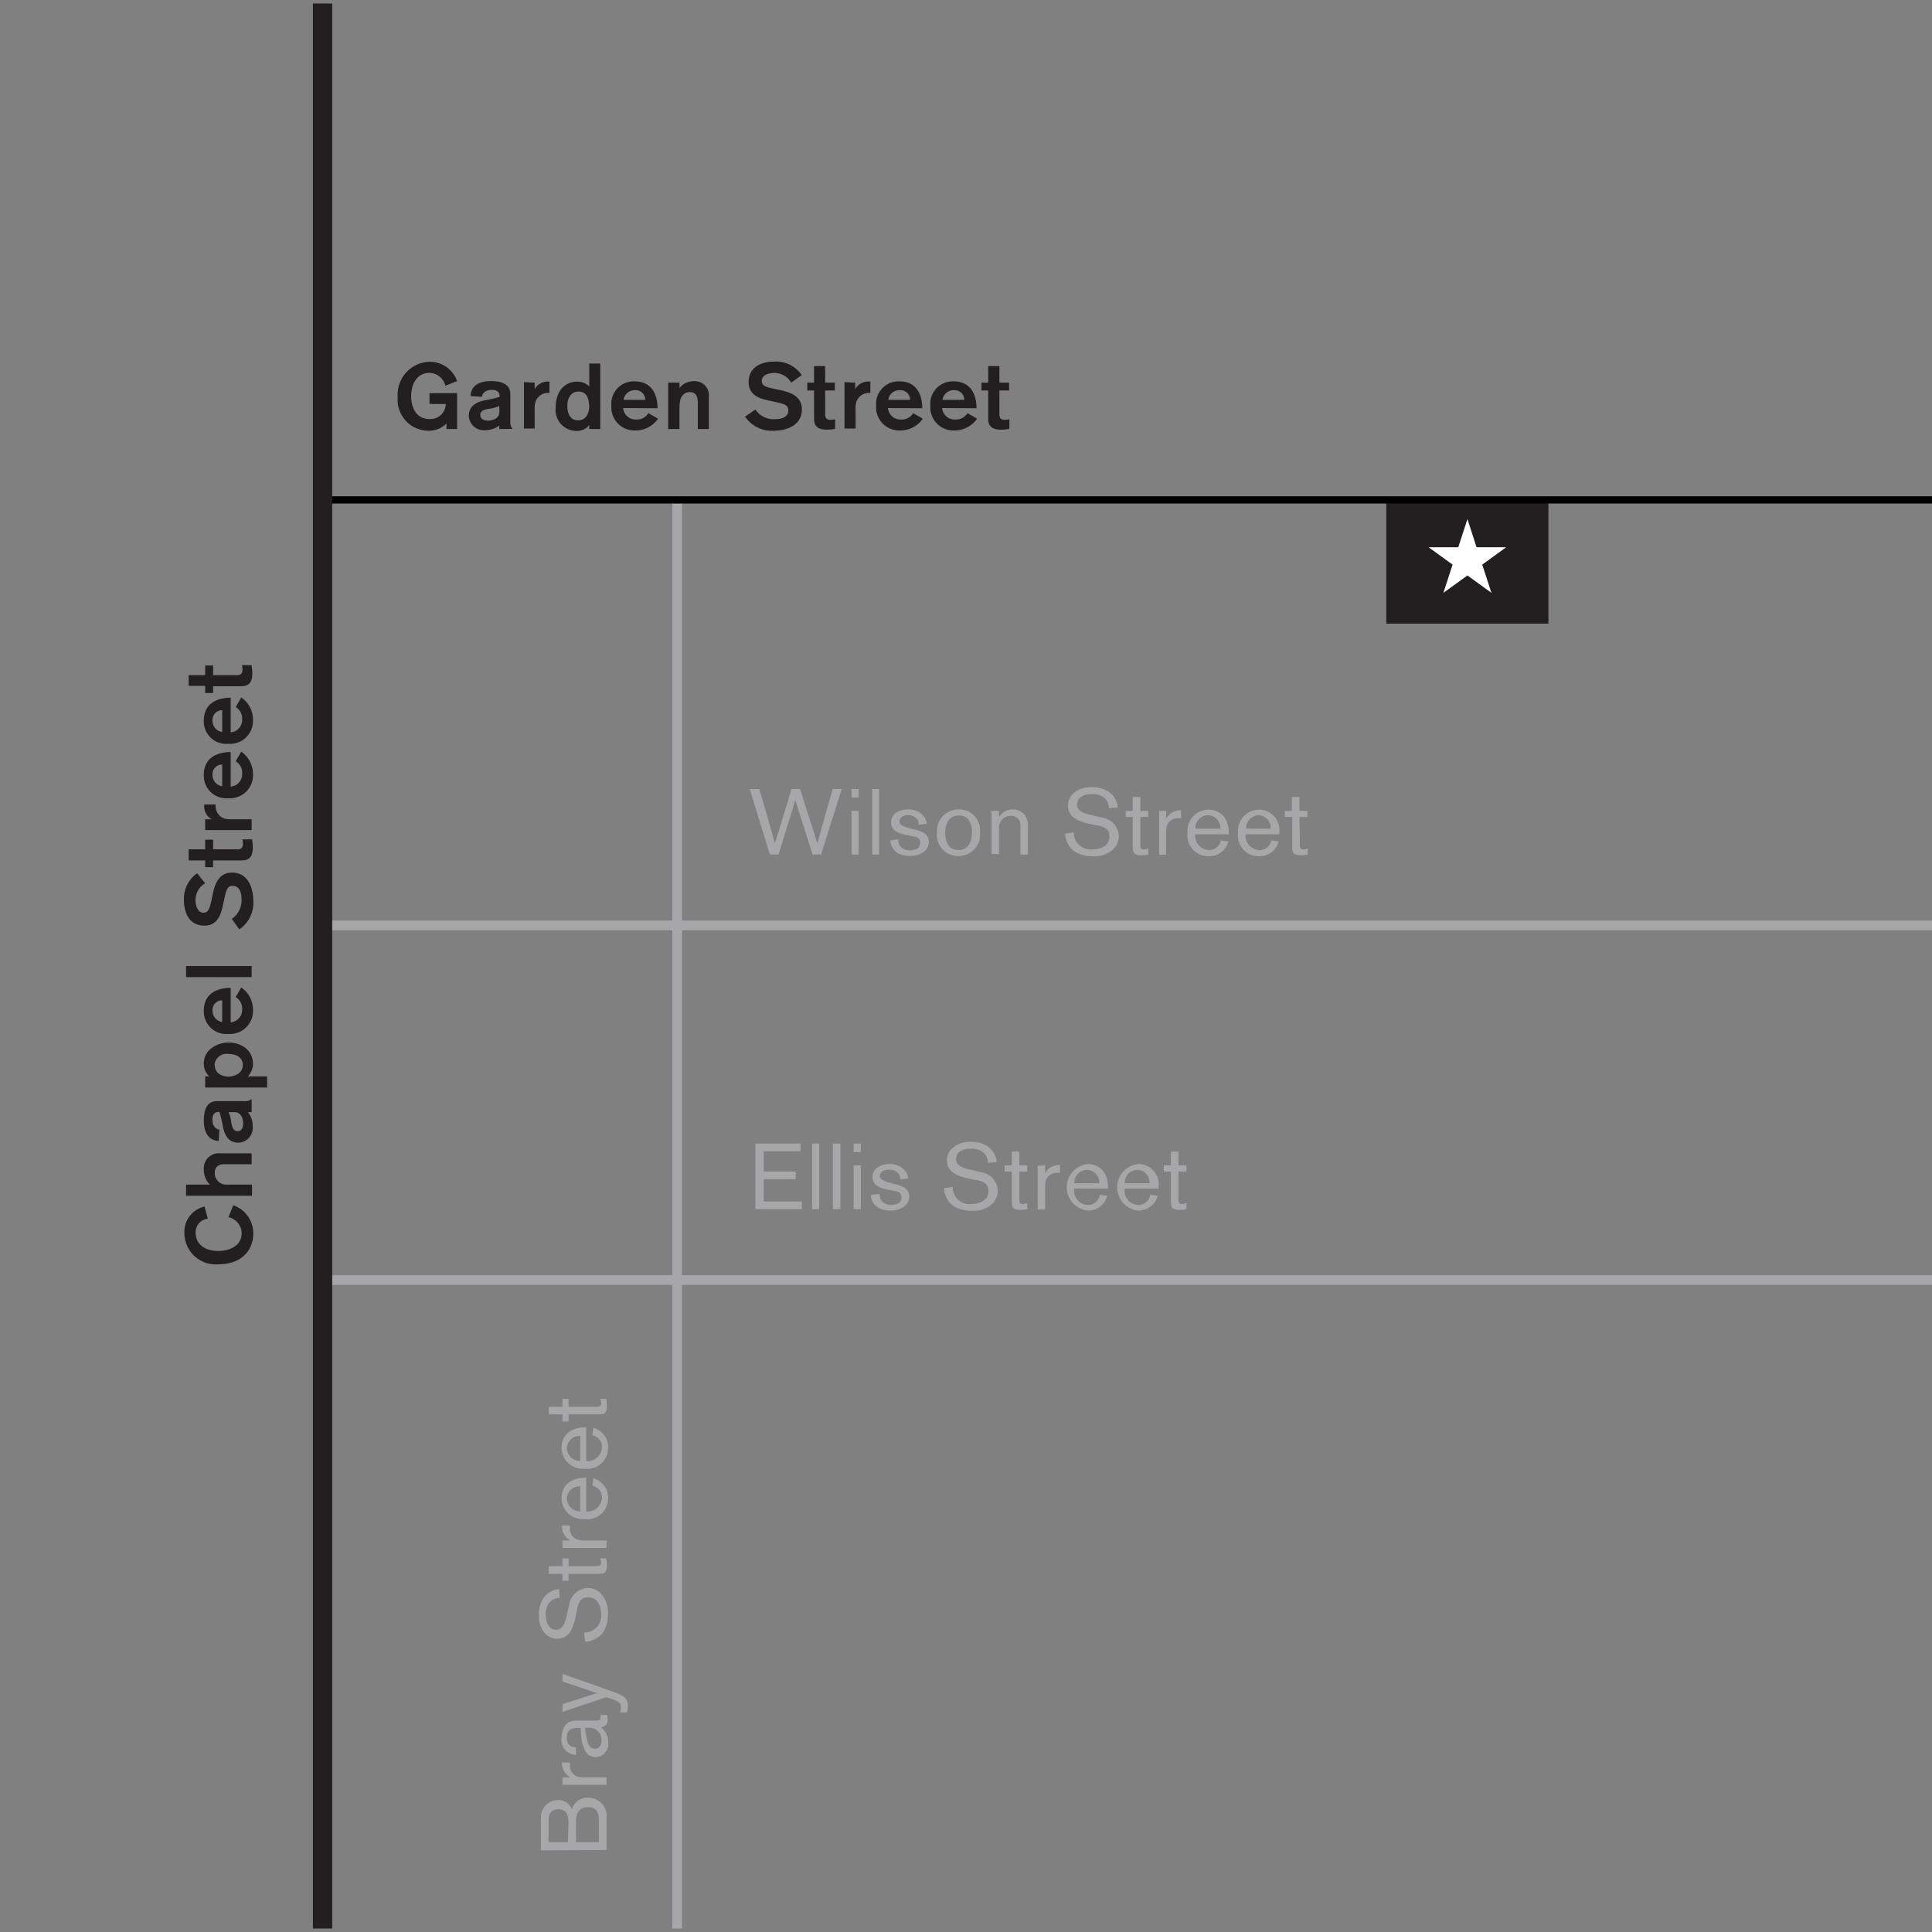 <svg id="Layer_1" data-name="Layer 1" xmlns="http://www.w3.org/2000/svg" viewBox="0 0 200 200"><rect x="0" y="0" width="200" height="200" fill="#808080" stroke="none"/><defs><style>.cls-1{fill:#231f20;}.cls-2,.cls-4{fill:none;}.cls-2{stroke:#a7a7a9;}.cls-2,.cls-4,.cls-6{stroke-miterlimit:10;}.cls-3{fill:#a7a7a9;}.cls-4{stroke:#000;stroke-width:0.75px;}.cls-5,.cls-6{fill:#fff;}.cls-6{stroke:#231f20;stroke-width:2px;}</style></defs><rect class="cls-1" x="143.51" y="51.97" width="16.78" height="12.59"/><line class="cls-2" x1="70.1" y1="51.97" x2="70.1" y2="199.64"/><path class="cls-1" d="M24.15,124.77a3.07,3.07,0,0,1,2.07,2.93c0,1.61-1.1,3.18-3.63,3.18a3.24,3.24,0,0,1-3.5-3.23,2.68,2.68,0,0,1,2.09-2.75l.33,1.26a1.41,1.41,0,0,0-1.26,1.45c0,1.1.85,1.89,2.36,1.89.92,0,2.41-.38,2.41-1.88A1.76,1.76,0,0,0,23.65,126Z"/><path class="cls-1" d="M26.05,120.52H23.23c-.7,0-1,.35-1,.9a1.18,1.18,0,0,0,1.19,1.21h2.67v1.15H19.26v-1.15h2.47a2.11,2.11,0,0,1-.63-1.52,1.56,1.56,0,0,1,1.7-1.72h3.25Z"/><path class="cls-1" d="M26.05,115.13l-.38,0a2.31,2.31,0,0,1,.49,1.41,1.55,1.55,0,0,1-1.47,1.75c-1.05,0-1.46-.8-1.62-1.71a11,11,0,0,0-.36-1.48c-.36,0-.72.1-.72.83s.47,1,.72,1l-.07,1.17c-.31,0-1.54-.09-1.54-2.11,0-1.41.52-2,1.36-2h2.81a1.1,1.1,0,0,0,.78-.22Zm-2.4,0a2.68,2.68,0,0,1,.27.91c.08.53.19,1.06.67,1.06.31,0,.58-.21.58-.79s-.27-1.18-.87-1.18Z"/><path class="cls-1" d="M21.24,111.43h.43a1.73,1.73,0,0,1-.57-1.32,1.93,1.93,0,0,1,.7-1.53,2.89,2.89,0,0,1,1.88-.65,2.83,2.83,0,0,1,1.63.48,2.06,2.06,0,0,1,.88,1.71,1.87,1.87,0,0,1-.54,1.31h2v1.15H21.24Zm1-1.13c0,.81.75,1.15,1.42,1.15s1.48-.4,1.48-1.18c0-.45-.27-1.16-1.48-1.16A1.25,1.25,0,0,0,22.2,110.3Z"/><path class="cls-1" d="M23.88,105.83a1.3,1.3,0,0,0,1.19-1.35,1.38,1.38,0,0,0-.67-1.26l.57-1a2.8,2.8,0,0,1,1.22,2.34,2.38,2.38,0,0,1-2.57,2.47,2.32,2.32,0,0,1-2.52-2.41c0-1.83,1.47-2.36,2.78-2.36ZM23,103.55a1,1,0,0,0-1,1.07,1.17,1.17,0,0,0,1,1.18Z"/><path class="cls-1" d="M26.05,101.15H19.26V100h6.79Z"/><path class="cls-1" d="M21.24,91.44a2,2,0,0,0-1,1.77c0,.29.11,1.27.83,1.27.53,0,.65-.52.81-1.24l.15-.71c.23-1.07.64-2.2,2-2.2,1.68,0,2.19,1.67,2.19,2.88a3.31,3.31,0,0,1-1.45,3L24,95.12a2.32,2.32,0,0,0,1-2.11c0-.74-.31-1.31-.9-1.31s-.68.46-.87,1.31l-.19.87c-.2.86-.56,1.94-1.89,1.94s-2.11-1-2.11-2.68a3.2,3.2,0,0,1,1.37-2.74Z"/><path class="cls-1" d="M21.24,89.77v-.7H19.53V87.92h1.71v-1h.82v1h2.38A.76.76,0,0,0,25,87.8a.6.6,0,0,0,.15-.43,1.86,1.86,0,0,0-.06-.48h1a5,5,0,0,1,.08.83c0,1-.38,1.35-1.17,1.35H22.06v.7Z"/><path class="cls-1" d="M21.24,84.81h.68a1.52,1.52,0,0,1-.78-1.43v-.1h1.18a1.4,1.4,0,0,0,.88,1.45,2.62,2.62,0,0,0,.79.08h2.06v1.12H21.24Z"/><path class="cls-1" d="M23.88,81.43a1.3,1.3,0,0,0,1.19-1.36,1.38,1.38,0,0,0-.67-1.26l.57-1a2.82,2.82,0,0,1,1.22,2.35,2.38,2.38,0,0,1-2.57,2.47,2.32,2.32,0,0,1-2.52-2.42c0-1.83,1.47-2.36,2.78-2.36ZM23,79.14a1,1,0,0,0-1,1.07,1.16,1.16,0,0,0,1,1.18Z"/><path class="cls-1" d="M23.88,75.81a1.3,1.3,0,0,0,1.19-1.35,1.37,1.37,0,0,0-.67-1.26l.57-1a2.78,2.78,0,0,1,1.22,2.34A2.38,2.38,0,0,1,23.62,77a2.32,2.32,0,0,1-2.52-2.41c0-1.84,1.47-2.36,2.78-2.36ZM23,73.52a1,1,0,0,0-1,1.08,1.15,1.15,0,0,0,1,1.17Z"/><path class="cls-1" d="M21.24,71.74V71H19.53V69.89h1.71v-1h.82v1h2.38a.76.76,0,0,0,.51-.12.6.6,0,0,0,.15-.43,1.8,1.8,0,0,0-.06-.48h1a5,5,0,0,1,.08.82c0,1-.38,1.36-1.17,1.36H22.06v.7Z"/><path class="cls-1" d="M46.22,44.41v-.57a2.56,2.56,0,0,1-1.87.75,3.21,3.21,0,0,1-3.18-3.5,3.4,3.4,0,0,1,3.29-3.64,3,3,0,0,1,2.86,2l-1.22.48a1.73,1.73,0,0,0-1.65-1.33c-1.14,0-1.89.95-1.89,2.45,0,.29.06,2.33,1.92,2.33a1.6,1.6,0,0,0,1.67-1.56H44.46V40.7h2.86v3.71Z"/><path class="cls-1" d="M51.69,44.41l0-.37a2.33,2.33,0,0,1-1.41.49,1.56,1.56,0,0,1-1.75-1.47c0-1.05.8-1.46,1.71-1.63a11.37,11.37,0,0,0,1.48-.35c0-.37-.1-.72-.83-.72s-1,.47-1,.72L48.72,41c0-.32.09-1.55,2.11-1.55,1.41,0,2,.52,2,1.37v2.8a1.09,1.09,0,0,0,.22.78Zm0-2.39a2.93,2.93,0,0,1-.91.27c-.53.08-1.06.18-1.06.66,0,.32.21.59.79.59s1.18-.27,1.18-.88Z"/><path class="cls-1" d="M55.35,39.61v.68a1.54,1.54,0,0,1,1.43-.79h.1v1.18a1.38,1.38,0,0,0-1.44.89,2.34,2.34,0,0,0-.09.79v2H54.24v-4.8Z"/><path class="cls-1" d="M61,44.41V44a1.62,1.62,0,0,1-1.34.61,2.17,2.17,0,0,1-2.13-2.45c0-1.73,1-2.65,2.18-2.65A1.74,1.74,0,0,1,61,40V37.63h1.14v6.78Zm-1.13-.9c.63,0,1.12-.52,1.12-1.41,0-.73-.21-1.57-1.11-1.57-.72,0-1.15.64-1.15,1.45S59,43.51,59.86,43.51Z"/><path class="cls-1" d="M64.51,42.24a1.3,1.3,0,0,0,1.36,1.19,1.38,1.38,0,0,0,1.25-.66l1,.57a2.81,2.81,0,0,1-2.34,1.22A2.39,2.39,0,0,1,63.29,42a2.32,2.32,0,0,1,2.41-2.52c1.84,0,2.37,1.47,2.37,2.78Zm2.29-.85a1,1,0,0,0-1.08-1,1.16,1.16,0,0,0-1.17,1Z"/><path class="cls-1" d="M70.34,39.61v.56a1.87,1.87,0,0,1,1.48-.71,1.46,1.46,0,0,1,1.56,1.61v3.34H72.24v-2.7c0-.53-.13-1.12-.84-1.12a.92.92,0,0,0-.61.22c-.35.29-.45.69-.45,1.52v2.08H69.17v-4.8Z"/><path class="cls-1" d="M81.9,39.61a2,2,0,0,0-1.77-1c-.29,0-1.27.1-1.27.82,0,.53.52.66,1.24.81l.71.15c1.07.24,2.2.65,2.2,2,0,1.69-1.67,2.2-2.88,2.2a3.34,3.34,0,0,1-3-1.46l1.07-.74a2.27,2.27,0,0,0,2.1,1c.74,0,1.31-.3,1.31-.89s-.45-.68-1.31-.88l-.86-.19c-.87-.19-1.94-.56-1.94-1.88s1-2.12,2.68-2.12A3.23,3.23,0,0,1,83,38.83Z"/><path class="cls-1" d="M83.57,39.61h.7V37.9h1.15v1.71h1v.81h-1v2.39a.78.78,0,0,0,.12.51.63.63,0,0,0,.43.14,1.8,1.8,0,0,0,.48-.06v1a5,5,0,0,1-.82.08c-1,0-1.36-.37-1.36-1.16V40.42h-.7Z"/><path class="cls-1" d="M88.53,39.61v.68A1.54,1.54,0,0,1,90,39.5h.1v1.18a1.38,1.38,0,0,0-1.44.89,2.34,2.34,0,0,0-.09.79v2H87.42v-4.8Z"/><path class="cls-1" d="M91.92,42.24a1.3,1.3,0,0,0,1.35,1.19,1.38,1.38,0,0,0,1.26-.66l1,.57a2.81,2.81,0,0,1-2.34,1.22A2.39,2.39,0,0,1,90.7,42a2.32,2.32,0,0,1,2.41-2.52c1.84,0,2.36,1.47,2.36,2.78Zm2.29-.85a1,1,0,0,0-1.08-1,1.15,1.15,0,0,0-1.17,1Z"/><path class="cls-1" d="M97.53,42.24a1.3,1.3,0,0,0,1.36,1.19,1.41,1.41,0,0,0,1.26-.66l1,.57a2.84,2.84,0,0,1-2.35,1.22A2.39,2.39,0,0,1,96.31,42a2.32,2.32,0,0,1,2.41-2.52c1.84,0,2.37,1.47,2.37,2.78Zm2.29-.85a1,1,0,0,0-1.08-1,1.16,1.16,0,0,0-1.17,1Z"/><path class="cls-1" d="M101.6,39.61h.7V37.9h1.16v1.71h1v.81h-1v2.39a.84.84,0,0,0,.11.51.66.66,0,0,0,.44.14,1.91,1.91,0,0,0,.48-.06v1a5.3,5.3,0,0,1-.83.08c-1,0-1.36-.37-1.36-1.16V40.42h-.7Z"/><path class="cls-3" d="M85,88.46h-.88l-1.79-5.62L80.6,88.46h-.9l-2.09-6.78h1l1.61,5.62,1.72-5.62h.88l1.79,5.62,1.59-5.62h.93Z"/><path class="cls-3" d="M88.15,82.56v-.88h.74v.88Zm0,5.9V83.94h.74v4.52Z"/><path class="cls-3" d="M90.29,88.46V81.68H91v6.78Z"/><path class="cls-3" d="M93,86.88a1.06,1.06,0,0,0,.25.79,1.27,1.27,0,0,0,1,.35c.37,0,1-.11,1-.76s-.53-.64-.94-.72l-.45-.09c-1.24-.24-1.61-.68-1.61-1.31,0-1,.94-1.35,1.76-1.35a2,2,0,0,1,1.69.8,1.7,1.7,0,0,1,.24.69l-.83.1a1.36,1.36,0,0,0-.06-.43A1.22,1.22,0,0,0,94,84.38c-.62,0-.89.37-.89.66s.4.55,1.09.71l.45.11c.84.2,1.5.49,1.5,1.31s-.81,1.44-1.89,1.44c-1.46,0-2-.72-2.1-1.61Z"/><path class="cls-3" d="M99.3,83.79a2.15,2.15,0,0,1,2.15,2.37,2.2,2.2,0,0,1-2.22,2.45A2.17,2.17,0,0,1,97,86.2,2.23,2.23,0,0,1,99.3,83.79ZM99.22,88c.92,0,1.4-.72,1.4-1.89,0-.78-.3-1.69-1.33-1.69-1.43,0-1.44,1.54-1.44,1.83C97.85,86.78,98,88,99.22,88Z"/><path class="cls-3" d="M105.63,88.46v-3a.93.93,0,0,0-1-1,1.19,1.19,0,0,0-1.21,1.27v2.68h-.77V83.94h.77v.66a1.63,1.63,0,0,1,1.43-.81,1.61,1.61,0,0,1,1.28.63,1.89,1.89,0,0,1,.28,1.18v2.86Z"/><path class="cls-3" d="M111.16,86.17a1.73,1.73,0,0,0,2,1.75c.57,0,1.69-.22,1.69-1.35,0-.76-.56-1-1.29-1.13l-.61-.12c-1.53-.31-2.39-.8-2.39-1.93a1.69,1.69,0,0,1,.65-1.33,2.71,2.71,0,0,1,1.76-.56,3,3,0,0,1,1.87.51,2.21,2.21,0,0,1,.87,1.58l-.92.06c0-.39-.21-1.45-1.75-1.45-.64,0-1.54.24-1.54,1.07,0,.66.58.89,1.35,1.07l1.24.3a2,2,0,0,1,1.73,1.87,1.91,1.91,0,0,1-.57,1.4,2.87,2.87,0,0,1-2.14.73,3.6,3.6,0,0,1-1.85-.47,2.41,2.41,0,0,1-1-1.88Z"/><path class="cls-3" d="M118.05,87.48c0,.33.1.45.34.45a1.44,1.44,0,0,0,.48-.1v.63a4.87,4.87,0,0,1-.73.08c-.75,0-.88-.3-.88-.82V84.57h-.73v-.63h.73V82.5h.79v1.44h.82v.63h-.82Z"/><path class="cls-3" d="M120.72,83.94v.82a1.61,1.61,0,0,1,.42-.52,1.77,1.77,0,0,1,1.12-.36v.82l-.29,0a1.17,1.17,0,0,0-1.19.85,3.49,3.49,0,0,0-.06.84v2.09H120V83.94Z"/><path class="cls-3" d="M123.72,86.4A1.5,1.5,0,0,0,125.19,88,1.21,1.21,0,0,0,126.38,87l.78.11a2.05,2.05,0,0,1-2,1.53,2.17,2.17,0,0,1-2.23-2.45,2.19,2.19,0,0,1,2.2-2.37c1,0,2.07.66,2.07,2.42v.13h-3.44Zm2.61-.62a1.32,1.32,0,0,0-1.3-1.39,1.35,1.35,0,0,0-1.29,1.39Z"/><path class="cls-3" d="M128.94,86.4A1.49,1.49,0,0,0,130.41,88,1.22,1.22,0,0,0,131.6,87l.78.11a2.07,2.07,0,0,1-2,1.53,2.16,2.16,0,0,1-2.22-2.45,2.19,2.19,0,0,1,2.19-2.37,2.11,2.11,0,0,1,2.08,2.42v.13h-3.44Zm2.6-.62a1.32,1.32,0,0,0-1.29-1.39A1.34,1.34,0,0,0,129,85.78Z"/><path class="cls-3" d="M134.56,87.48c0,.33.1.45.34.45a1.48,1.48,0,0,0,.48-.1v.63a5,5,0,0,1-.73.08c-.75,0-.88-.3-.88-.82V84.57H133v-.63h.73V82.5h.79v1.44h.82v.63h-.82Z"/><line class="cls-2" x1="33.39" y1="95.8" x2="200" y2="95.8"/><path class="cls-3" d="M78.2,125.17v-6.79h4.67v.8H79.06v2.1h3.31v.79H79.06v2.31H83v.79Z"/><path class="cls-3" d="M84.07,125.17v-6.79h.73v6.79Z"/><path class="cls-3" d="M86.22,125.17v-6.79H87v6.79Z"/><path class="cls-3" d="M88.37,119.27v-.89h.74v.89Zm0,5.9v-4.53h.74v4.53Z"/><path class="cls-3" d="M91.07,123.59a1.06,1.06,0,0,0,.25.79,1.27,1.27,0,0,0,1,.35c.37,0,1-.12,1-.76s-.52-.64-.94-.72l-.44-.09c-1.24-.24-1.62-.68-1.62-1.31,0-1,1-1.35,1.76-1.35a2,2,0,0,1,1.7.8,1.7,1.7,0,0,1,.24.69l-.83.1a1.08,1.08,0,0,0-.07-.43,1.2,1.2,0,0,0-1.14-.57c-.63,0-.9.37-.9.66s.41.55,1.1.71l.44.11c.85.2,1.51.49,1.51,1.31s-.82,1.44-1.89,1.44c-1.46,0-2-.73-2.11-1.61Z"/><path class="cls-3" d="M98.63,122.87a1.73,1.73,0,0,0,2,1.76c.57,0,1.69-.22,1.69-1.35,0-.76-.56-1-1.29-1.13l-.61-.12c-1.53-.31-2.39-.8-2.39-1.93a1.69,1.69,0,0,1,.65-1.33,2.71,2.71,0,0,1,1.76-.56,3,3,0,0,1,1.87.51,2.21,2.21,0,0,1,.87,1.58l-.92.06c0-.39-.21-1.45-1.75-1.45-.64,0-1.54.23-1.54,1.07,0,.65.58.89,1.35,1.07l1.24.3a2,2,0,0,1,1.73,1.87,1.92,1.92,0,0,1-.56,1.39,2.86,2.86,0,0,1-2.15.73,3.6,3.6,0,0,1-1.85-.47,2.38,2.38,0,0,1-1-1.87Z"/><path class="cls-3" d="M105.52,124.19c0,.33.1.45.34.45a1.75,1.75,0,0,0,.48-.1v.63a4.87,4.87,0,0,1-.73.08c-.75,0-.87-.3-.87-.82v-3.15H104v-.64h.74v-1.43h.78v1.43h.82v.64h-.82Z"/><path class="cls-3" d="M108.19,120.64v.83a1.61,1.61,0,0,1,.42-.52,1.77,1.77,0,0,1,1.12-.36v.82a1.43,1.43,0,0,0-.29,0,1.18,1.18,0,0,0-1.19.86,3.49,3.49,0,0,0-.06.84v2.09h-.77v-4.53Z"/><path class="cls-3" d="M111.19,123.11a1.5,1.5,0,0,0,1.47,1.63,1.22,1.22,0,0,0,1.19-1.06l.78.11a2.06,2.06,0,0,1-2,1.53,2.42,2.42,0,0,1,0-4.82c1,0,2.07.66,2.07,2.42v.13h-3.44Zm2.61-.62a1.32,1.32,0,0,0-1.3-1.39,1.35,1.35,0,0,0-1.29,1.39Z"/><path class="cls-3" d="M116.41,123.11a1.49,1.49,0,0,0,1.47,1.63,1.22,1.22,0,0,0,1.19-1.06l.78.11a2.08,2.08,0,0,1-2,1.53,2.42,2.42,0,0,1,0-4.82,2.11,2.11,0,0,1,2.08,2.42v.13h-3.44Zm2.6-.62a1.32,1.32,0,0,0-1.29-1.39,1.35,1.35,0,0,0-1.29,1.39Z"/><path class="cls-3" d="M122,124.19c0,.33.1.45.34.45a1.83,1.83,0,0,0,.48-.1v.63a4.87,4.87,0,0,1-.73.08c-.75,0-.88-.3-.88-.82v-3.15h-.73v-.64h.73v-1.43H122v1.43h.82v.64H122Z"/><path class="cls-3" d="M56,191.55v-3.26a1.8,1.8,0,0,1,1.74-1.95,1.49,1.49,0,0,1,1.47,1,1.62,1.62,0,0,1,1.7-1.24,1.9,1.9,0,0,1,1.88,2.13v3.28Zm2.85-2.86c0-.61-.11-1.4-1.06-1.4-.56,0-1,.32-1,1.17v2.24h2ZM62,188.5c0-.67-.11-1.43-1.15-1.43-.81,0-1.22.58-1.22,1.4v2.23H62Z"/><path class="cls-3" d="M58.23,184h.82a1.6,1.6,0,0,1-.51-.42,1.74,1.74,0,0,1-.37-1.13H59a1.53,1.53,0,0,0,0,.3,1.16,1.16,0,0,0,.85,1.18,3,3,0,0,0,.84.07h2.1v.77H58.23Z"/><path class="cls-3" d="M59.89,178.87c-.42,0-1.22,0-1.22,1,0,.63.32,1,.88,1h.07l0,.8a1.55,1.55,0,0,1-1.49-1.74,2.41,2.41,0,0,1,.27-1.14c.37-.64.84-.68,1.65-.68h1.59c.27,0,.53,0,.53-.35a.93.93,0,0,0,0-.23h.65a1.56,1.56,0,0,1,.08.49,1,1,0,0,1-.11.48.91.91,0,0,1-.56.31,2,2,0,0,1,.74,1.55,1.37,1.37,0,0,1-1.3,1.54,1.23,1.23,0,0,1-1-.49,3.88,3.88,0,0,1-.51-1.84l-.05-.69Zm1,1.61a.79.79,0,0,0,.69.56c.34,0,.68-.25.68-.85a1.24,1.24,0,0,0-1.34-1.33h-.36A10.35,10.35,0,0,0,60.87,180.48Z"/><path class="cls-3" d="M58.23,173.27l5.35,1.91c1,.36,1.42.61,1.42,1.41a2.32,2.32,0,0,1-.1.68h-.69a1.5,1.5,0,0,0,.07-.51c0-.45-.18-.62-.94-.88l-.56-.19-4.55,1.53v-.81l3.59-1.14-3.59-1.2Z"/><path class="cls-3" d="M60.46,169a1.73,1.73,0,0,0,1.76-1.95c0-.57-.22-1.69-1.36-1.69-.76,0-1,.55-1.12,1.28l-.13.62c-.31,1.53-.8,2.38-1.93,2.38a1.71,1.71,0,0,1-1.33-.64,2.69,2.69,0,0,1-.55-1.76,2.87,2.87,0,0,1,.51-1.87,2.21,2.21,0,0,1,1.57-.87l.06.91c-.39,0-1.44.21-1.44,1.75,0,.65.23,1.55,1.06,1.55.66,0,.89-.59,1.07-1.36l.3-1.24a2,2,0,0,1,1.87-1.72,1.89,1.89,0,0,1,1.4.56,2.9,2.9,0,0,1,.73,2.15,3.6,3.6,0,0,1-.47,1.85,2.44,2.44,0,0,1-1.88,1Z"/><path class="cls-3" d="M61.77,162.13c.33,0,.46-.09.46-.33a1.52,1.52,0,0,0-.11-.48h.64a5.14,5.14,0,0,1,.07.73c0,.75-.3.87-.81.87H58.86v.73h-.63v-.73H56.8v-.79h1.43v-.81h.63v.81Z"/><path class="cls-3" d="M58.23,159.47h.82a1.48,1.48,0,0,1-.51-.42,1.72,1.72,0,0,1-.37-1.13H59a1.6,1.6,0,0,0,0,.3,1.16,1.16,0,0,0,.85,1.18,3,3,0,0,0,.84.07h2.1v.77H58.23Z"/><path class="cls-3" d="M60.69,156.47A1.5,1.5,0,0,0,62.32,155a1.23,1.23,0,0,0-1-1.19l.1-.78a2.07,2.07,0,0,1,1.53,2,2.15,2.15,0,0,1-2.45,2.22,2.19,2.19,0,0,1-2.37-2.19c0-1,.67-2.08,2.43-2.08h.12v3.45Zm-.62-2.61a1.32,1.32,0,0,0-1.39,1.3,1.35,1.35,0,0,0,1.39,1.29Z"/><path class="cls-3" d="M60.69,151.25a1.5,1.5,0,0,0,1.63-1.47,1.21,1.21,0,0,0-1-1.19l.1-.78a2.05,2.05,0,0,1,1.53,2,2.16,2.16,0,0,1-2.45,2.23,2.19,2.19,0,0,1-2.37-2.2c0-1,.67-2.07,2.43-2.07h.12v3.44Zm-.62-2.61a1.32,1.32,0,0,0-1.39,1.3,1.35,1.35,0,0,0,1.39,1.29Z"/><path class="cls-3" d="M61.77,145.63c.33,0,.46-.1.46-.34a1.52,1.52,0,0,0-.11-.48h.64a5.32,5.32,0,0,1,.07.73c0,.75-.3.87-.81.87H58.86v.74h-.63v-.74H56.8v-.78h1.43v-.82h.63v.82Z"/><line class="cls-2" x1="33.39" y1="132.51" x2="200" y2="132.51"/><line class="cls-4" x1="33.39" y1="51.75" x2="200" y2="51.75"/><polygon class="cls-5" points="151.91 53.73 152.85 56.65 155.92 56.65 153.44 58.45 154.39 61.37 151.91 59.57 149.42 61.37 150.37 58.45 147.89 56.65 150.96 56.65 151.91 53.73"/><line class="cls-6" x1="33.39" y1="0.36" x2="33.39" y2="199.64"/></svg>